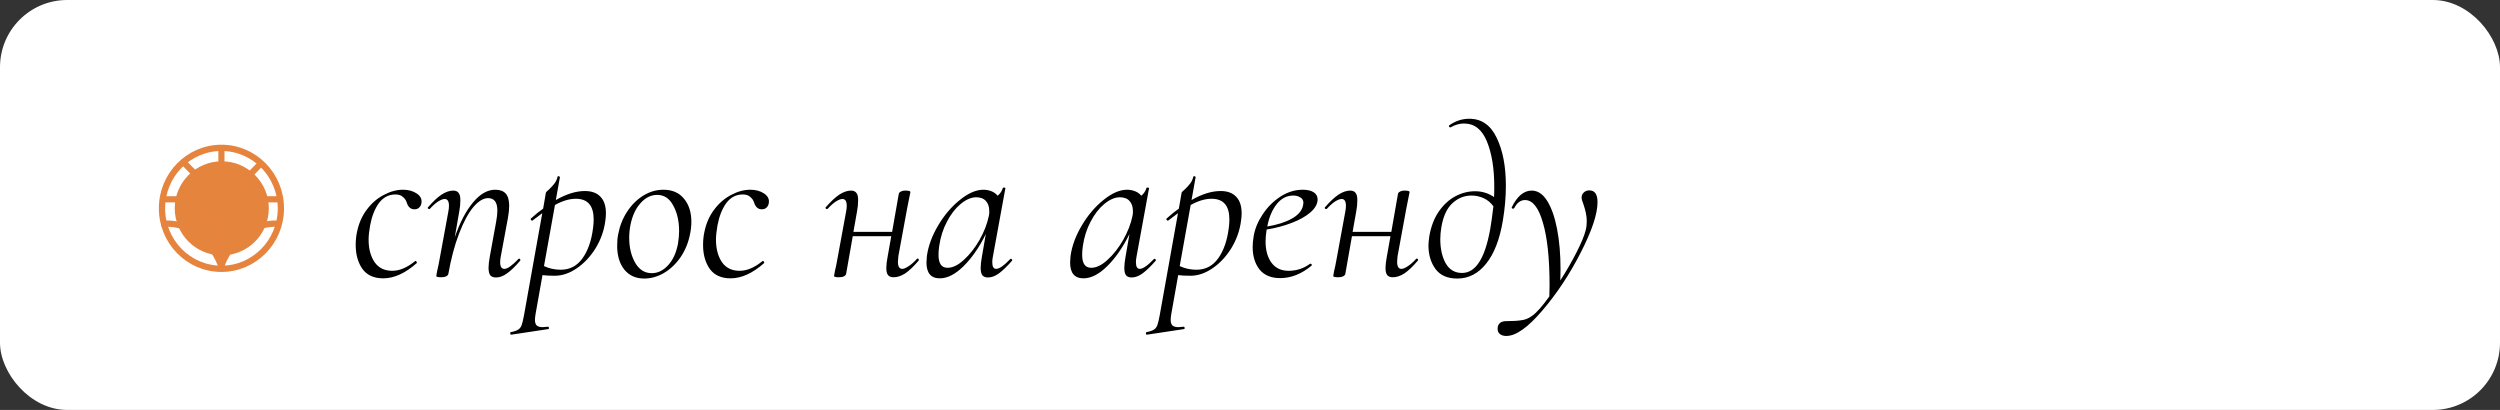 <?xml version="1.0" encoding="UTF-8"?> <svg xmlns="http://www.w3.org/2000/svg" width="372" height="61" viewBox="0 0 372 61" fill="none"><rect x="0" y="0" width="372" height="61" fill="#333333" stroke="none"/><rect width="372" height="61" rx="10" fill="white"></rect><path d="M57.024 41.416C55.637 41.416 54.603 40.947 53.92 40.008C53.259 39.048 52.928 37.864 52.928 36.456C52.928 35.773 52.992 35.133 53.12 34.536C53.376 33.256 53.867 32.136 54.592 31.176C55.317 30.216 56.16 29.491 57.12 29C58.08 28.488 59.029 28.232 59.968 28.232C60.757 28.232 61.429 28.413 61.984 28.776C62.539 29.139 62.784 29.587 62.72 30.12C62.699 30.419 62.592 30.664 62.4 30.856C62.229 31.048 61.984 31.144 61.664 31.144C61.109 31.144 60.725 30.803 60.512 30.12C60.427 29.821 60.245 29.555 59.968 29.32C59.712 29.064 59.339 28.936 58.848 28.936C57.845 28.936 57.024 29.363 56.384 30.216C55.765 31.069 55.328 32.179 55.072 33.544C54.923 34.397 54.848 35.101 54.848 35.656C54.848 37.021 55.147 38.141 55.744 39.016C56.341 39.869 57.216 40.296 58.368 40.296C59.456 40.296 60.587 39.816 61.76 38.856L61.824 38.824C61.888 38.824 61.941 38.867 61.984 38.952C62.048 39.037 62.059 39.101 62.016 39.144C60.309 40.659 58.645 41.416 57.024 41.416ZM77.143 38.536C77.186 38.493 77.218 38.472 77.239 38.472C77.303 38.472 77.357 38.515 77.399 38.6C77.463 38.664 77.463 38.728 77.399 38.792C76.674 39.645 76.023 40.275 75.447 40.68C74.893 41.085 74.349 41.288 73.815 41.288C73.431 41.288 73.143 41.181 72.951 40.968C72.781 40.733 72.695 40.36 72.695 39.848C72.695 39.421 72.759 38.856 72.887 38.152L73.815 33.064C73.943 32.381 74.007 31.805 74.007 31.336C74.007 30.099 73.549 29.48 72.631 29.48C71.927 29.48 71.191 29.928 70.423 30.824C69.677 31.72 68.973 33.032 68.311 34.76C67.65 36.467 67.117 38.472 66.711 40.776C66.669 40.925 66.551 41.043 66.359 41.128C66.189 41.213 65.954 41.256 65.655 41.256C65.357 41.256 65.154 41.235 65.047 41.192C64.962 41.171 64.919 41.128 64.919 41.064L65.047 40.328C65.175 39.816 65.293 39.251 65.399 38.632L66.711 31.496C66.775 31.176 66.807 30.888 66.807 30.632C66.807 29.949 66.594 29.608 66.167 29.608C65.911 29.608 65.581 29.736 65.175 29.992C64.791 30.248 64.386 30.611 63.959 31.08C63.938 31.101 63.906 31.112 63.863 31.112C63.799 31.112 63.735 31.08 63.671 31.016C63.629 30.931 63.639 30.867 63.703 30.824C64.429 29.992 65.09 29.373 65.687 28.968C66.306 28.563 66.893 28.36 67.447 28.36C67.81 28.36 68.077 28.477 68.247 28.712C68.418 28.925 68.503 29.277 68.503 29.768C68.503 30.323 68.45 30.877 68.343 31.432L67.671 35.304C68.439 33.085 69.346 31.357 70.391 30.12C71.437 28.861 72.535 28.232 73.687 28.232C74.391 28.232 74.914 28.424 75.255 28.808C75.597 29.192 75.767 29.8 75.767 30.632C75.767 31.144 75.703 31.752 75.575 32.456L74.519 38.152C74.455 38.472 74.423 38.76 74.423 39.016C74.423 39.677 74.637 40.008 75.063 40.008C75.511 40.008 76.205 39.517 77.143 38.536ZM87.026 28.424C88.05 28.424 88.829 28.712 89.362 29.288C89.896 29.843 90.162 30.664 90.162 31.752C90.162 32.093 90.13 32.477 90.066 32.904C89.874 34.333 89.394 35.677 88.626 36.936C87.858 38.173 86.93 39.165 85.842 39.912C84.754 40.659 83.656 41.032 82.546 41.032C81.778 41.032 81.17 41 80.722 40.936L79.698 46.696C79.634 47.059 79.602 47.357 79.602 47.592C79.602 47.976 79.688 48.253 79.858 48.424C80.05 48.595 80.349 48.68 80.754 48.68C80.882 48.68 81.138 48.659 81.522 48.616H81.554C81.618 48.616 81.661 48.669 81.682 48.776C81.704 48.883 81.672 48.947 81.586 48.968L76.082 49.8C75.997 49.821 75.944 49.768 75.922 49.64C75.901 49.512 75.933 49.437 76.018 49.416C76.488 49.331 76.84 49.213 77.074 49.064C77.309 48.936 77.49 48.712 77.618 48.392C77.725 48.093 77.842 47.603 77.97 46.92L80.69 31.72L79.25 32.808L79.186 32.84C79.122 32.84 79.058 32.797 78.994 32.712C78.952 32.605 78.952 32.541 78.994 32.52C79.677 31.901 80.285 31.411 80.818 31.048L81.234 28.648C81.234 28.605 81.384 28.456 81.682 28.2C81.981 27.923 82.248 27.635 82.482 27.336C82.717 27.037 82.877 26.696 82.962 26.312C82.962 26.248 83.016 26.216 83.122 26.216C83.165 26.216 83.208 26.237 83.25 26.28C83.314 26.301 83.336 26.333 83.314 26.376L82.706 29.768C84.264 28.872 85.704 28.424 87.026 28.424ZM88.242 33.96C88.306 33.512 88.338 33.075 88.338 32.648C88.338 30.6 87.453 29.576 85.682 29.576C84.722 29.576 83.688 29.885 82.578 30.504L80.946 39.592C81.714 39.955 82.546 40.136 83.442 40.136C84.786 40.136 85.864 39.571 86.674 38.44C87.485 37.309 88.008 35.816 88.242 33.96ZM95.865 41.448C94.607 41.448 93.615 41 92.889 40.104C92.186 39.208 91.834 38.035 91.834 36.584C91.834 35.923 91.887 35.336 91.993 34.824C92.228 33.587 92.676 32.467 93.338 31.464C93.999 30.461 94.799 29.672 95.737 29.096C96.676 28.52 97.668 28.232 98.713 28.232C100.036 28.232 101.06 28.68 101.786 29.576C102.511 30.451 102.874 31.592 102.874 33C102.874 33.597 102.81 34.205 102.682 34.824C102.426 36.125 101.946 37.288 101.242 38.312C100.538 39.315 99.706 40.093 98.746 40.648C97.807 41.181 96.847 41.448 95.865 41.448ZM96.986 40.648C97.882 40.648 98.692 40.253 99.418 39.464C100.143 38.675 100.634 37.597 100.89 36.232C100.996 35.549 101.05 34.931 101.05 34.376C101.05 32.904 100.762 31.645 100.186 30.6C99.631 29.533 98.831 29 97.785 29C96.868 29 96.047 29.405 95.322 30.216C94.596 31.005 94.095 32.083 93.817 33.448C93.689 34.088 93.626 34.739 93.626 35.4C93.626 36.829 93.924 38.067 94.522 39.112C95.119 40.136 95.94 40.648 96.986 40.648ZM108.712 41.416C107.325 41.416 106.29 40.947 105.608 40.008C104.946 39.048 104.616 37.864 104.616 36.456C104.616 35.773 104.68 35.133 104.808 34.536C105.064 33.256 105.554 32.136 106.28 31.176C107.005 30.216 107.848 29.491 108.808 29C109.768 28.488 110.717 28.232 111.656 28.232C112.445 28.232 113.117 28.413 113.672 28.776C114.226 29.139 114.472 29.587 114.408 30.12C114.386 30.419 114.28 30.664 114.088 30.856C113.917 31.048 113.672 31.144 113.352 31.144C112.797 31.144 112.413 30.803 112.2 30.12C112.114 29.821 111.933 29.555 111.656 29.32C111.4 29.064 111.026 28.936 110.536 28.936C109.533 28.936 108.712 29.363 108.072 30.216C107.453 31.069 107.016 32.179 106.76 33.544C106.61 34.397 106.536 35.101 106.536 35.656C106.536 37.021 106.834 38.141 107.432 39.016C108.029 39.869 108.904 40.296 110.056 40.296C111.144 40.296 112.274 39.816 113.448 38.856L113.512 38.824C113.576 38.824 113.629 38.867 113.672 38.952C113.736 39.037 113.746 39.101 113.704 39.144C111.997 40.659 110.333 41.416 108.712 41.416ZM136.427 38.536C136.469 38.493 136.512 38.472 136.555 38.472C136.619 38.472 136.672 38.515 136.715 38.6C136.757 38.664 136.747 38.728 136.683 38.792C135.957 39.645 135.296 40.275 134.699 40.68C134.101 41.064 133.525 41.256 132.971 41.256C132.587 41.256 132.309 41.149 132.139 40.936C131.968 40.723 131.883 40.371 131.883 39.88C131.883 39.432 131.947 38.877 132.075 38.216L132.619 35.144H126.891L125.899 40.776C125.856 40.925 125.739 41.043 125.547 41.128C125.376 41.213 125.141 41.256 124.843 41.256C124.544 41.256 124.341 41.235 124.235 41.192C124.149 41.171 124.107 41.128 124.107 41.064L124.235 40.328C124.363 39.816 124.48 39.251 124.587 38.632L125.899 31.496C125.963 31.176 125.995 30.888 125.995 30.632C125.995 29.949 125.781 29.608 125.355 29.608C125.099 29.608 124.768 29.736 124.363 29.992C123.979 30.248 123.573 30.611 123.147 31.08C123.125 31.101 123.093 31.112 123.051 31.112C122.987 31.112 122.923 31.08 122.859 31.016C122.816 30.931 122.827 30.867 122.891 30.824C123.616 29.992 124.277 29.373 124.875 28.968C125.493 28.563 126.08 28.36 126.635 28.36C126.997 28.36 127.264 28.477 127.435 28.712C127.605 28.925 127.691 29.277 127.691 29.768C127.691 30.323 127.637 30.877 127.531 31.432L126.987 34.504H132.747L133.739 28.84C133.76 28.712 133.856 28.605 134.027 28.52C134.197 28.413 134.432 28.36 134.731 28.36C135.221 28.36 135.467 28.435 135.467 28.584C135.445 28.712 135.381 29.032 135.275 29.544C135.168 30.056 135.072 30.536 134.987 30.984L133.675 38.12C133.632 38.547 133.611 38.824 133.611 38.952C133.611 39.656 133.824 40.008 134.251 40.008C134.485 40.008 134.795 39.88 135.179 39.624C135.584 39.368 136 39.005 136.427 38.536ZM150.338 38.536C150.359 38.515 150.391 38.504 150.434 38.504C150.498 38.504 150.551 38.547 150.594 38.632C150.637 38.696 150.637 38.749 150.594 38.792C149.869 39.624 149.218 40.253 148.642 40.68C148.087 41.085 147.543 41.288 147.01 41.288C146.647 41.288 146.37 41.181 146.178 40.968C146.007 40.733 145.922 40.36 145.922 39.848C145.922 39.421 145.986 38.856 146.114 38.152L146.69 34.824C145.709 36.808 144.599 38.408 143.362 39.624C142.146 40.819 140.973 41.416 139.842 41.416C138.519 41.416 137.858 40.627 137.858 39.048C137.858 38.877 137.879 38.557 137.922 38.088C138.135 36.573 138.701 35.048 139.618 33.512C140.535 31.976 141.613 30.717 142.85 29.736C144.087 28.733 145.25 28.232 146.338 28.232C146.743 28.232 147.138 28.307 147.522 28.456C147.906 28.605 148.215 28.829 148.45 29.128C148.834 28.808 149.09 28.424 149.218 27.976C149.239 27.912 149.314 27.891 149.442 27.912C149.57 27.933 149.623 27.965 149.602 28.008L147.746 38.152C147.682 38.472 147.65 38.76 147.65 39.016C147.65 39.677 147.842 40.008 148.226 40.008C148.695 40.008 149.399 39.517 150.338 38.536ZM140.994 39.848C141.762 39.848 142.573 39.453 143.426 38.664C144.301 37.875 145.079 36.883 145.762 35.688C146.445 34.472 146.903 33.288 147.138 32.136C147.202 31.859 147.223 31.613 147.202 31.4C147.202 30.76 147.031 30.259 146.69 29.896C146.37 29.533 145.879 29.352 145.218 29.352C144.471 29.373 143.703 29.715 142.914 30.376C142.146 31.016 141.474 31.891 140.898 33C140.322 34.088 139.938 35.304 139.746 36.648C139.682 37.117 139.65 37.544 139.65 37.928C139.65 39.208 140.098 39.848 140.994 39.848ZM171.713 38.536C171.734 38.515 171.766 38.504 171.809 38.504C171.873 38.504 171.926 38.547 171.969 38.632C172.012 38.696 172.012 38.749 171.969 38.792C171.244 39.624 170.593 40.253 170.017 40.68C169.462 41.085 168.918 41.288 168.385 41.288C168.022 41.288 167.745 41.181 167.553 40.968C167.382 40.733 167.297 40.36 167.297 39.848C167.297 39.421 167.361 38.856 167.489 38.152L168.065 34.824C167.084 36.808 165.974 38.408 164.737 39.624C163.521 40.819 162.348 41.416 161.217 41.416C159.894 41.416 159.233 40.627 159.233 39.048C159.233 38.877 159.254 38.557 159.297 38.088C159.51 36.573 160.076 35.048 160.993 33.512C161.91 31.976 162.988 30.717 164.225 29.736C165.462 28.733 166.625 28.232 167.713 28.232C168.118 28.232 168.513 28.307 168.897 28.456C169.281 28.605 169.59 28.829 169.825 29.128C170.209 28.808 170.465 28.424 170.593 27.976C170.614 27.912 170.689 27.891 170.817 27.912C170.945 27.933 170.998 27.965 170.977 28.008L169.121 38.152C169.057 38.472 169.025 38.76 169.025 39.016C169.025 39.677 169.217 40.008 169.601 40.008C170.07 40.008 170.774 39.517 171.713 38.536ZM162.369 39.848C163.137 39.848 163.948 39.453 164.801 38.664C165.676 37.875 166.454 36.883 167.137 35.688C167.82 34.472 168.278 33.288 168.513 32.136C168.577 31.859 168.598 31.613 168.577 31.4C168.577 30.76 168.406 30.259 168.065 29.896C167.745 29.533 167.254 29.352 166.593 29.352C165.846 29.373 165.078 29.715 164.289 30.376C163.521 31.016 162.849 31.891 162.273 33C161.697 34.088 161.313 35.304 161.121 36.648C161.057 37.117 161.025 37.544 161.025 37.928C161.025 39.208 161.473 39.848 162.369 39.848ZM181.62 28.424C182.644 28.424 183.423 28.712 183.956 29.288C184.489 29.843 184.756 30.664 184.756 31.752C184.756 32.093 184.724 32.477 184.66 32.904C184.468 34.333 183.988 35.677 183.22 36.936C182.452 38.173 181.524 39.165 180.436 39.912C179.348 40.659 178.249 41.032 177.14 41.032C176.372 41.032 175.764 41 175.316 40.936L174.292 46.696C174.228 47.059 174.196 47.357 174.196 47.592C174.196 47.976 174.281 48.253 174.452 48.424C174.644 48.595 174.943 48.68 175.348 48.68C175.476 48.68 175.732 48.659 176.116 48.616H176.148C176.212 48.616 176.255 48.669 176.276 48.776C176.297 48.883 176.265 48.947 176.18 48.968L170.676 49.8C170.591 49.821 170.537 49.768 170.516 49.64C170.495 49.512 170.527 49.437 170.612 49.416C171.081 49.331 171.433 49.213 171.668 49.064C171.903 48.936 172.084 48.712 172.212 48.392C172.319 48.093 172.436 47.603 172.564 46.92L175.284 31.72L173.844 32.808L173.78 32.84C173.716 32.84 173.652 32.797 173.588 32.712C173.545 32.605 173.545 32.541 173.588 32.52C174.271 31.901 174.879 31.411 175.412 31.048L175.828 28.648C175.828 28.605 175.977 28.456 176.276 28.2C176.575 27.923 176.841 27.635 177.076 27.336C177.311 27.037 177.471 26.696 177.556 26.312C177.556 26.248 177.609 26.216 177.716 26.216C177.759 26.216 177.801 26.237 177.844 26.28C177.908 26.301 177.929 26.333 177.908 26.376L177.3 29.768C178.857 28.872 180.297 28.424 181.62 28.424ZM182.836 33.96C182.9 33.512 182.932 33.075 182.932 32.648C182.932 30.6 182.047 29.576 180.276 29.576C179.316 29.576 178.281 29.885 177.172 30.504L175.54 39.592C176.308 39.955 177.14 40.136 178.036 40.136C179.38 40.136 180.457 39.571 181.268 38.44C182.079 37.309 182.601 35.816 182.836 33.96ZM196.059 29.672C196.059 30.333 195.707 30.973 195.003 31.592C194.321 32.189 193.393 32.712 192.219 33.16C191.067 33.608 189.819 33.939 188.475 34.152C188.369 34.835 188.315 35.421 188.315 35.912C188.315 37.235 188.614 38.301 189.211 39.112C189.809 39.901 190.651 40.296 191.739 40.296C192.934 40.296 194.001 39.944 194.939 39.24H195.003C195.067 39.24 195.121 39.272 195.163 39.336C195.227 39.4 195.227 39.464 195.163 39.528C193.67 40.765 192.113 41.384 190.491 41.384C189.147 41.384 188.123 40.957 187.419 40.104C186.737 39.229 186.395 38.109 186.395 36.744C186.395 36.275 186.449 35.72 186.555 35.08C186.747 33.992 187.195 32.925 187.899 31.88C188.603 30.813 189.478 29.939 190.523 29.256C191.59 28.573 192.699 28.232 193.851 28.232C194.555 28.232 195.099 28.36 195.483 28.616C195.867 28.872 196.059 29.224 196.059 29.672ZM192.443 29.096C191.462 29.096 190.63 29.533 189.947 30.408C189.286 31.261 188.827 32.36 188.571 33.704C190.065 33.448 191.27 33.064 192.187 32.552C193.126 32.04 193.691 31.4 193.883 30.632C193.926 30.419 193.947 30.269 193.947 30.184C193.947 29.821 193.798 29.555 193.499 29.384C193.201 29.192 192.849 29.096 192.443 29.096ZM210.708 38.536C210.751 38.493 210.793 38.472 210.836 38.472C210.9 38.472 210.953 38.515 210.996 38.6C211.039 38.664 211.028 38.728 210.964 38.792C210.239 39.645 209.577 40.275 208.98 40.68C208.383 41.064 207.807 41.256 207.252 41.256C206.868 41.256 206.591 41.149 206.42 40.936C206.249 40.723 206.164 40.371 206.164 39.88C206.164 39.432 206.228 38.877 206.356 38.216L206.9 35.144H201.172L200.18 40.776C200.137 40.925 200.02 41.043 199.828 41.128C199.657 41.213 199.423 41.256 199.124 41.256C198.825 41.256 198.623 41.235 198.516 41.192C198.431 41.171 198.388 41.128 198.388 41.064L198.516 40.328C198.644 39.816 198.761 39.251 198.868 38.632L200.18 31.496C200.244 31.176 200.276 30.888 200.276 30.632C200.276 29.949 200.063 29.608 199.636 29.608C199.38 29.608 199.049 29.736 198.644 29.992C198.26 30.248 197.855 30.611 197.428 31.08C197.407 31.101 197.375 31.112 197.332 31.112C197.268 31.112 197.204 31.08 197.14 31.016C197.097 30.931 197.108 30.867 197.172 30.824C197.897 29.992 198.559 29.373 199.156 28.968C199.775 28.563 200.361 28.36 200.916 28.36C201.279 28.36 201.545 28.477 201.716 28.712C201.887 28.925 201.972 29.277 201.972 29.768C201.972 30.323 201.919 30.877 201.812 31.432L201.268 34.504H207.028L208.02 28.84C208.041 28.712 208.137 28.605 208.308 28.52C208.479 28.413 208.713 28.36 209.012 28.36C209.503 28.36 209.748 28.435 209.748 28.584C209.727 28.712 209.663 29.032 209.556 29.544C209.449 30.056 209.353 30.536 209.268 30.984L207.956 38.12C207.913 38.547 207.892 38.824 207.892 38.952C207.892 39.656 208.105 40.008 208.532 40.008C208.767 40.008 209.076 39.88 209.46 39.624C209.865 39.368 210.281 39.005 210.708 38.536ZM218.635 17.672C220.449 17.672 221.803 18.611 222.699 20.488C223.617 22.365 224.075 24.755 224.075 27.656C224.075 29.299 223.926 31.016 223.627 32.808C223.158 35.624 222.326 37.768 221.131 39.24C219.958 40.712 218.529 41.448 216.843 41.448C215.393 41.448 214.315 40.979 213.611 40.04C212.907 39.08 212.555 37.907 212.555 36.52C212.555 36.2 212.598 35.741 212.683 35.144C212.939 33.672 213.419 32.435 214.123 31.432C214.827 30.429 215.649 29.683 216.587 29.192C217.526 28.701 218.497 28.456 219.499 28.456C220.523 28.456 221.462 28.744 222.315 29.32C222.337 28.979 222.347 28.467 222.347 27.784C222.347 25.075 221.985 22.835 221.259 21.064C220.534 19.272 219.393 18.376 217.835 18.376C217.174 18.376 216.513 18.568 215.851 18.952H215.819C215.734 18.952 215.67 18.92 215.627 18.856C215.585 18.771 215.585 18.707 215.627 18.664C216.545 18.003 217.547 17.672 218.635 17.672ZM217.547 40.616C218.55 40.616 219.393 40.093 220.075 39.048C220.779 38.003 221.334 36.36 221.739 34.12C221.91 33.117 222.07 31.976 222.219 30.696C221.814 30.141 221.323 29.736 220.747 29.48C220.171 29.224 219.574 29.096 218.955 29.096C217.889 29.096 216.939 29.48 216.107 30.248C215.297 30.995 214.753 32.179 214.475 33.8C214.369 34.44 214.315 35.037 214.315 35.592C214.315 37 214.582 38.195 215.115 39.176C215.67 40.136 216.481 40.616 217.547 40.616ZM236.495 28.328C237.305 28.328 237.711 28.915 237.711 30.088C237.711 31.837 236.879 34.333 235.215 37.576C233.572 40.797 231.673 43.667 229.519 46.184C227.364 48.723 225.572 49.992 224.143 49.992C223.716 49.992 223.385 49.885 223.151 49.672C222.895 49.459 222.799 49.117 222.863 48.648C222.991 48.072 223.417 47.784 224.143 47.784C225.06 47.784 225.796 47.741 226.351 47.656C226.927 47.592 227.46 47.379 227.951 47.016C228.612 46.568 229.476 45.597 230.543 44.104L230.575 42.472C230.575 38.461 230.244 35.347 229.583 33.128C228.943 30.888 228.057 29.768 226.927 29.768C226.265 29.768 225.732 30.163 225.327 30.952C225.305 31.016 225.241 31.048 225.135 31.048C224.985 31.048 224.921 30.984 224.943 30.856C225.753 29.192 226.745 28.36 227.919 28.36C228.815 28.36 229.583 28.872 230.223 29.896C230.863 30.92 231.353 32.317 231.695 34.088C232.036 35.859 232.207 37.843 232.207 40.04C232.207 40.787 232.196 41.352 232.175 41.736C233.092 40.307 233.903 38.899 234.607 37.512C235.311 36.125 235.759 35.037 235.951 34.248C236.057 33.843 236.111 33.395 236.111 32.904C236.111 32.179 235.94 31.325 235.599 30.344C235.428 29.939 235.343 29.619 235.343 29.384C235.343 29.085 235.449 28.84 235.663 28.648C235.876 28.435 236.153 28.328 236.495 28.328Z" fill="black"></path><circle cx="33" cy="31" r="7" fill="#E5843D"></circle><ellipse cx="32.95" cy="31" rx="8.847" ry="9" stroke="#E6843D" stroke-width="0.934"></ellipse><path d="M32.898 39.521C32.119 37.245 29.247 32.818 24 33.314" stroke="#E6843D" stroke-width="0.934"></path><path d="M32.95 39.521C33.73 37.245 36.601 32.818 41.848 33.314" stroke="#E6843D" stroke-width="0.934"></path><ellipse cx="32.95" cy="29.138" rx="3.559" ry="3.621" stroke="#E6843D" stroke-width="0.934"></ellipse><path fill-rule="evenodd" clip-rule="evenodd" d="M30.387 26.625C30.173 26.851 29.988 27.105 29.837 27.381L26.727 24.218L27.374 23.56L30.387 26.625ZM32.491 25.547C32.641 25.527 32.794 25.517 32.95 25.517C33.104 25.517 33.257 25.527 33.407 25.547V22H32.491V25.547ZM35.703 26.843C35.901 27.089 36.068 27.362 36.198 27.656L39.273 24.528L38.625 23.87L35.703 26.843ZM36.508 29.19C36.504 29.512 36.458 29.824 36.376 30.121H42V29.19H36.508ZM35.42 31.744C35.198 31.962 34.948 32.151 34.677 32.305L37.1 34.77L37.747 34.111L35.42 31.744ZM33.407 32.729C33.257 32.749 33.104 32.759 32.95 32.759C32.794 32.759 32.641 32.749 32.491 32.729L32.491 39.69H33.407L33.407 32.729ZM31.492 32.442C31.204 32.31 30.935 32.14 30.693 31.939L28.659 34.008L29.306 34.666L31.492 32.442ZM29.523 30.121C29.441 29.824 29.395 29.512 29.39 29.19H24.508V30.121H29.523Z" fill="#E6843D"></path></svg> 
